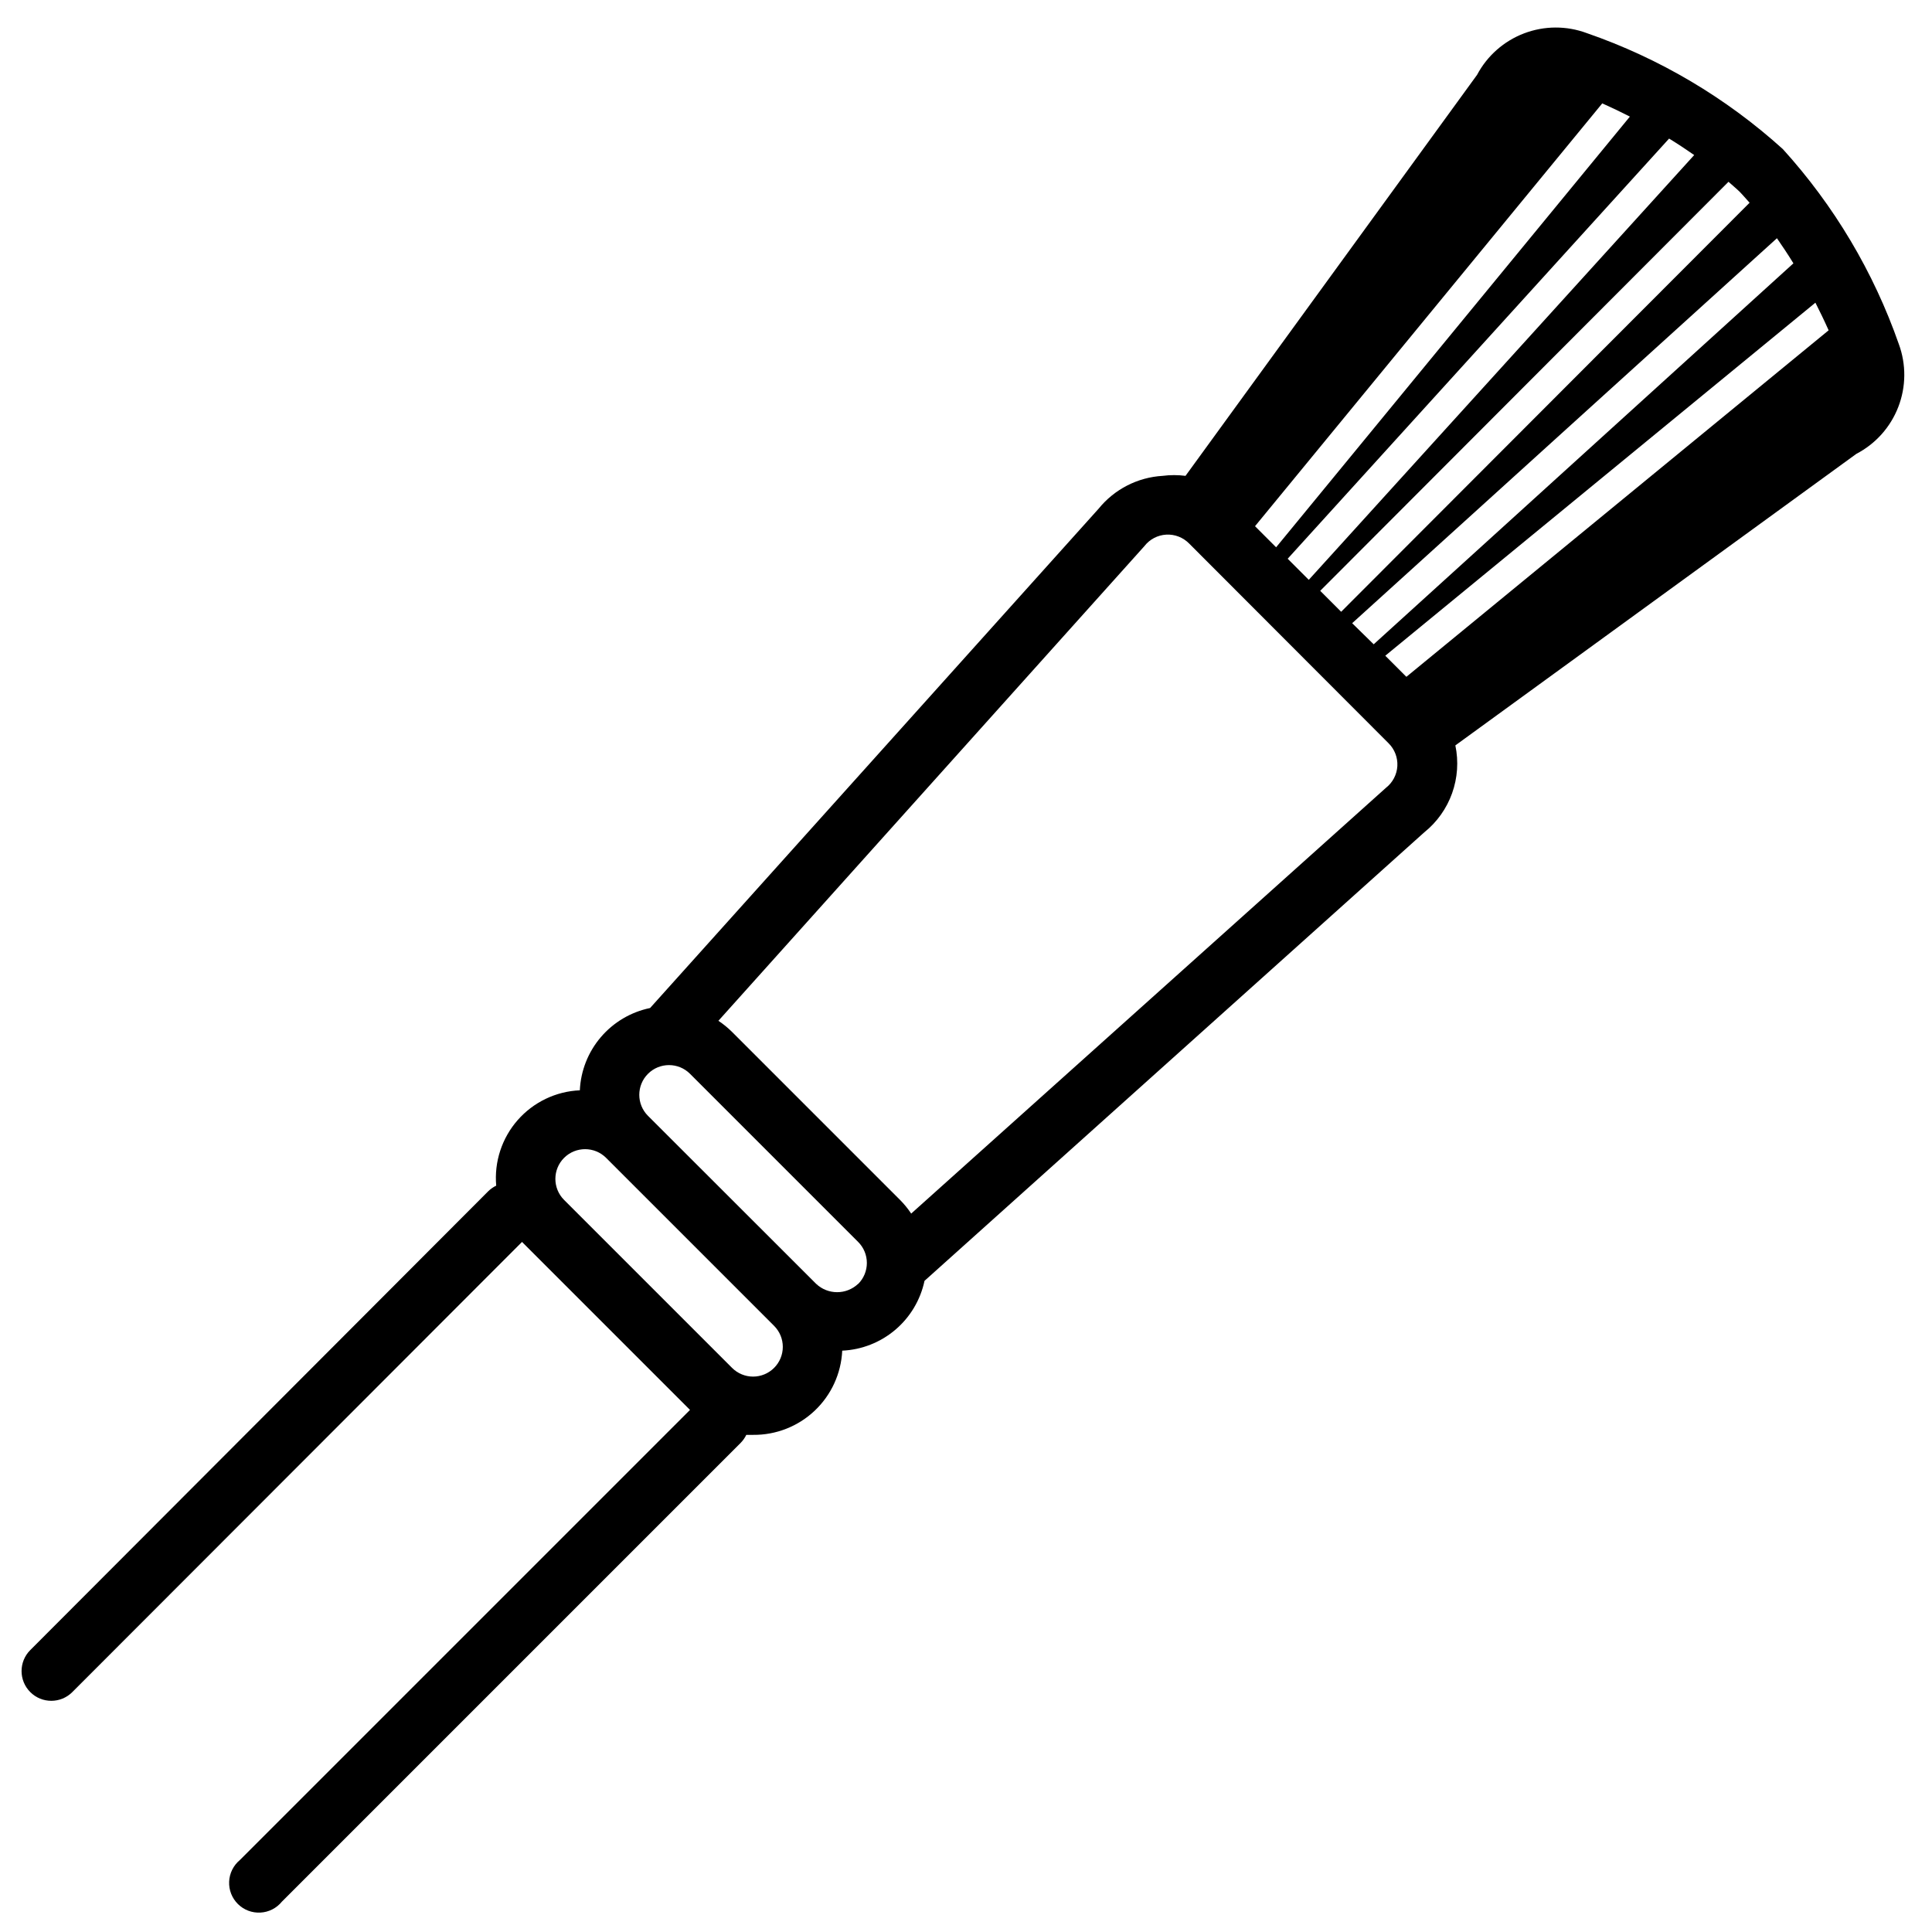 <?xml version="1.0" encoding="UTF-8"?>
<!-- Uploaded to: SVG Repo, www.svgrepo.com, Generator: SVG Repo Mixer Tools -->
<svg fill="#000000" width="800px" height="800px" version="1.1" viewBox="144 144 512 512" xmlns="http://www.w3.org/2000/svg">
 <path d="m616.48 183.52c-15.078-13.637-32.746-24.094-51.957-30.742-5.363-1.996-11.273-1.973-16.621 0.062-5.352 2.035-9.781 5.941-12.465 10.996l-77.266 106.27c-2.012-0.262-4.047-0.262-6.062 0-6.625 0.387-12.781 3.543-16.961 8.699l-118.87 132.33c-5.086 1.051-9.676 3.766-13.047 7.715-3.371 3.949-5.332 8.906-5.57 14.09-6.344 0.277-12.293 3.133-16.477 7.902-4.184 4.773-6.238 11.047-5.684 17.367-0.77 0.371-1.477 0.863-2.086 1.457l-121.39 121.62c-3.078 3.074-3.078 8.062 0 11.137 3.074 3.078 8.062 3.078 11.137 0l119.18-119.3 44.516 44.516-119.3 119.3c-1.707 1.422-2.738 3.496-2.832 5.715-0.098 2.219 0.75 4.375 2.328 5.938s3.742 2.383 5.961 2.262c2.219-0.117 4.281-1.168 5.684-2.891l121.62-121.62v-0.004c0.598-0.609 1.086-1.316 1.457-2.086h1.812-0.004c6.059 0.059 11.906-2.234 16.309-6.394 4.406-4.164 7.023-9.871 7.309-15.922 5.172-0.234 10.113-2.18 14.062-5.527 3.945-3.348 6.668-7.91 7.742-12.973l132.45-118.87h0.004c3.363-2.703 5.91-6.289 7.363-10.352 1.449-4.062 1.75-8.449 0.863-12.676l106.27-77.266-0.004 0.004c5.094-2.652 9.043-7.066 11.113-12.422 2.074-5.352 2.125-11.277 0.145-16.664-6.68-19.113-17.137-36.688-30.738-51.68zm-47.863-12.125c2.559 1.141 5 2.32 7.32 3.504l-93.754 114.14-5.59-5.59zm17.711 9.328c2.441 1.496 4.684 2.992 6.652 4.367l-102.14 112.57-5.59-5.59zm15.742 11.453c1.891 1.613 2.914 2.598 2.953 2.637 0.039 0.039 1.023 1.062 2.637 2.914l-108.24 108.4-5.551-5.551zm12.836 14.957c1.379 2.008 2.875 4.211 4.367 6.652l-111.23 100.96-5.707-5.59zm10.195 17.082c1.18 2.32 2.363 4.762 3.504 7.32l-111.9 91.828-5.59-5.59zm-275.96 282.29c-1.477 1.477-3.481 2.309-5.57 2.309-2.086 0-4.09-0.832-5.566-2.309l-44.52-44.516c-3.074-3.078-3.074-8.066 0-11.141 3.078-3.074 8.066-3.074 11.141 0l44.516 44.516c1.48 1.477 2.309 3.481 2.309 5.57s-0.828 4.094-2.309 5.57zm22.277-22.277c-3.125 2.953-8.012 2.953-11.137 0l-44.559-44.52c-3.074-3.074-3.074-8.062 0-11.137 3.078-3.078 8.066-3.078 11.141 0l44.555 44.555c1.48 1.477 2.309 3.481 2.309 5.57 0 2.09-0.828 4.094-2.309 5.57zm139.89-131.46-0.355 0.316-125.48 112.53c-0.863-1.305-1.852-2.516-2.953-3.621l-44.516-44.52c-1.109-1.098-2.32-2.09-3.621-2.949l112.61-125.48 0.316-0.355h-0.004c1.398-1.781 3.492-2.879 5.754-3.004 2.262-0.129 4.465 0.723 6.055 2.336l52.859 52.938c1.613 1.59 2.465 3.797 2.34 6.059-0.129 2.258-1.227 4.356-3.008 5.75z"/>
</svg>